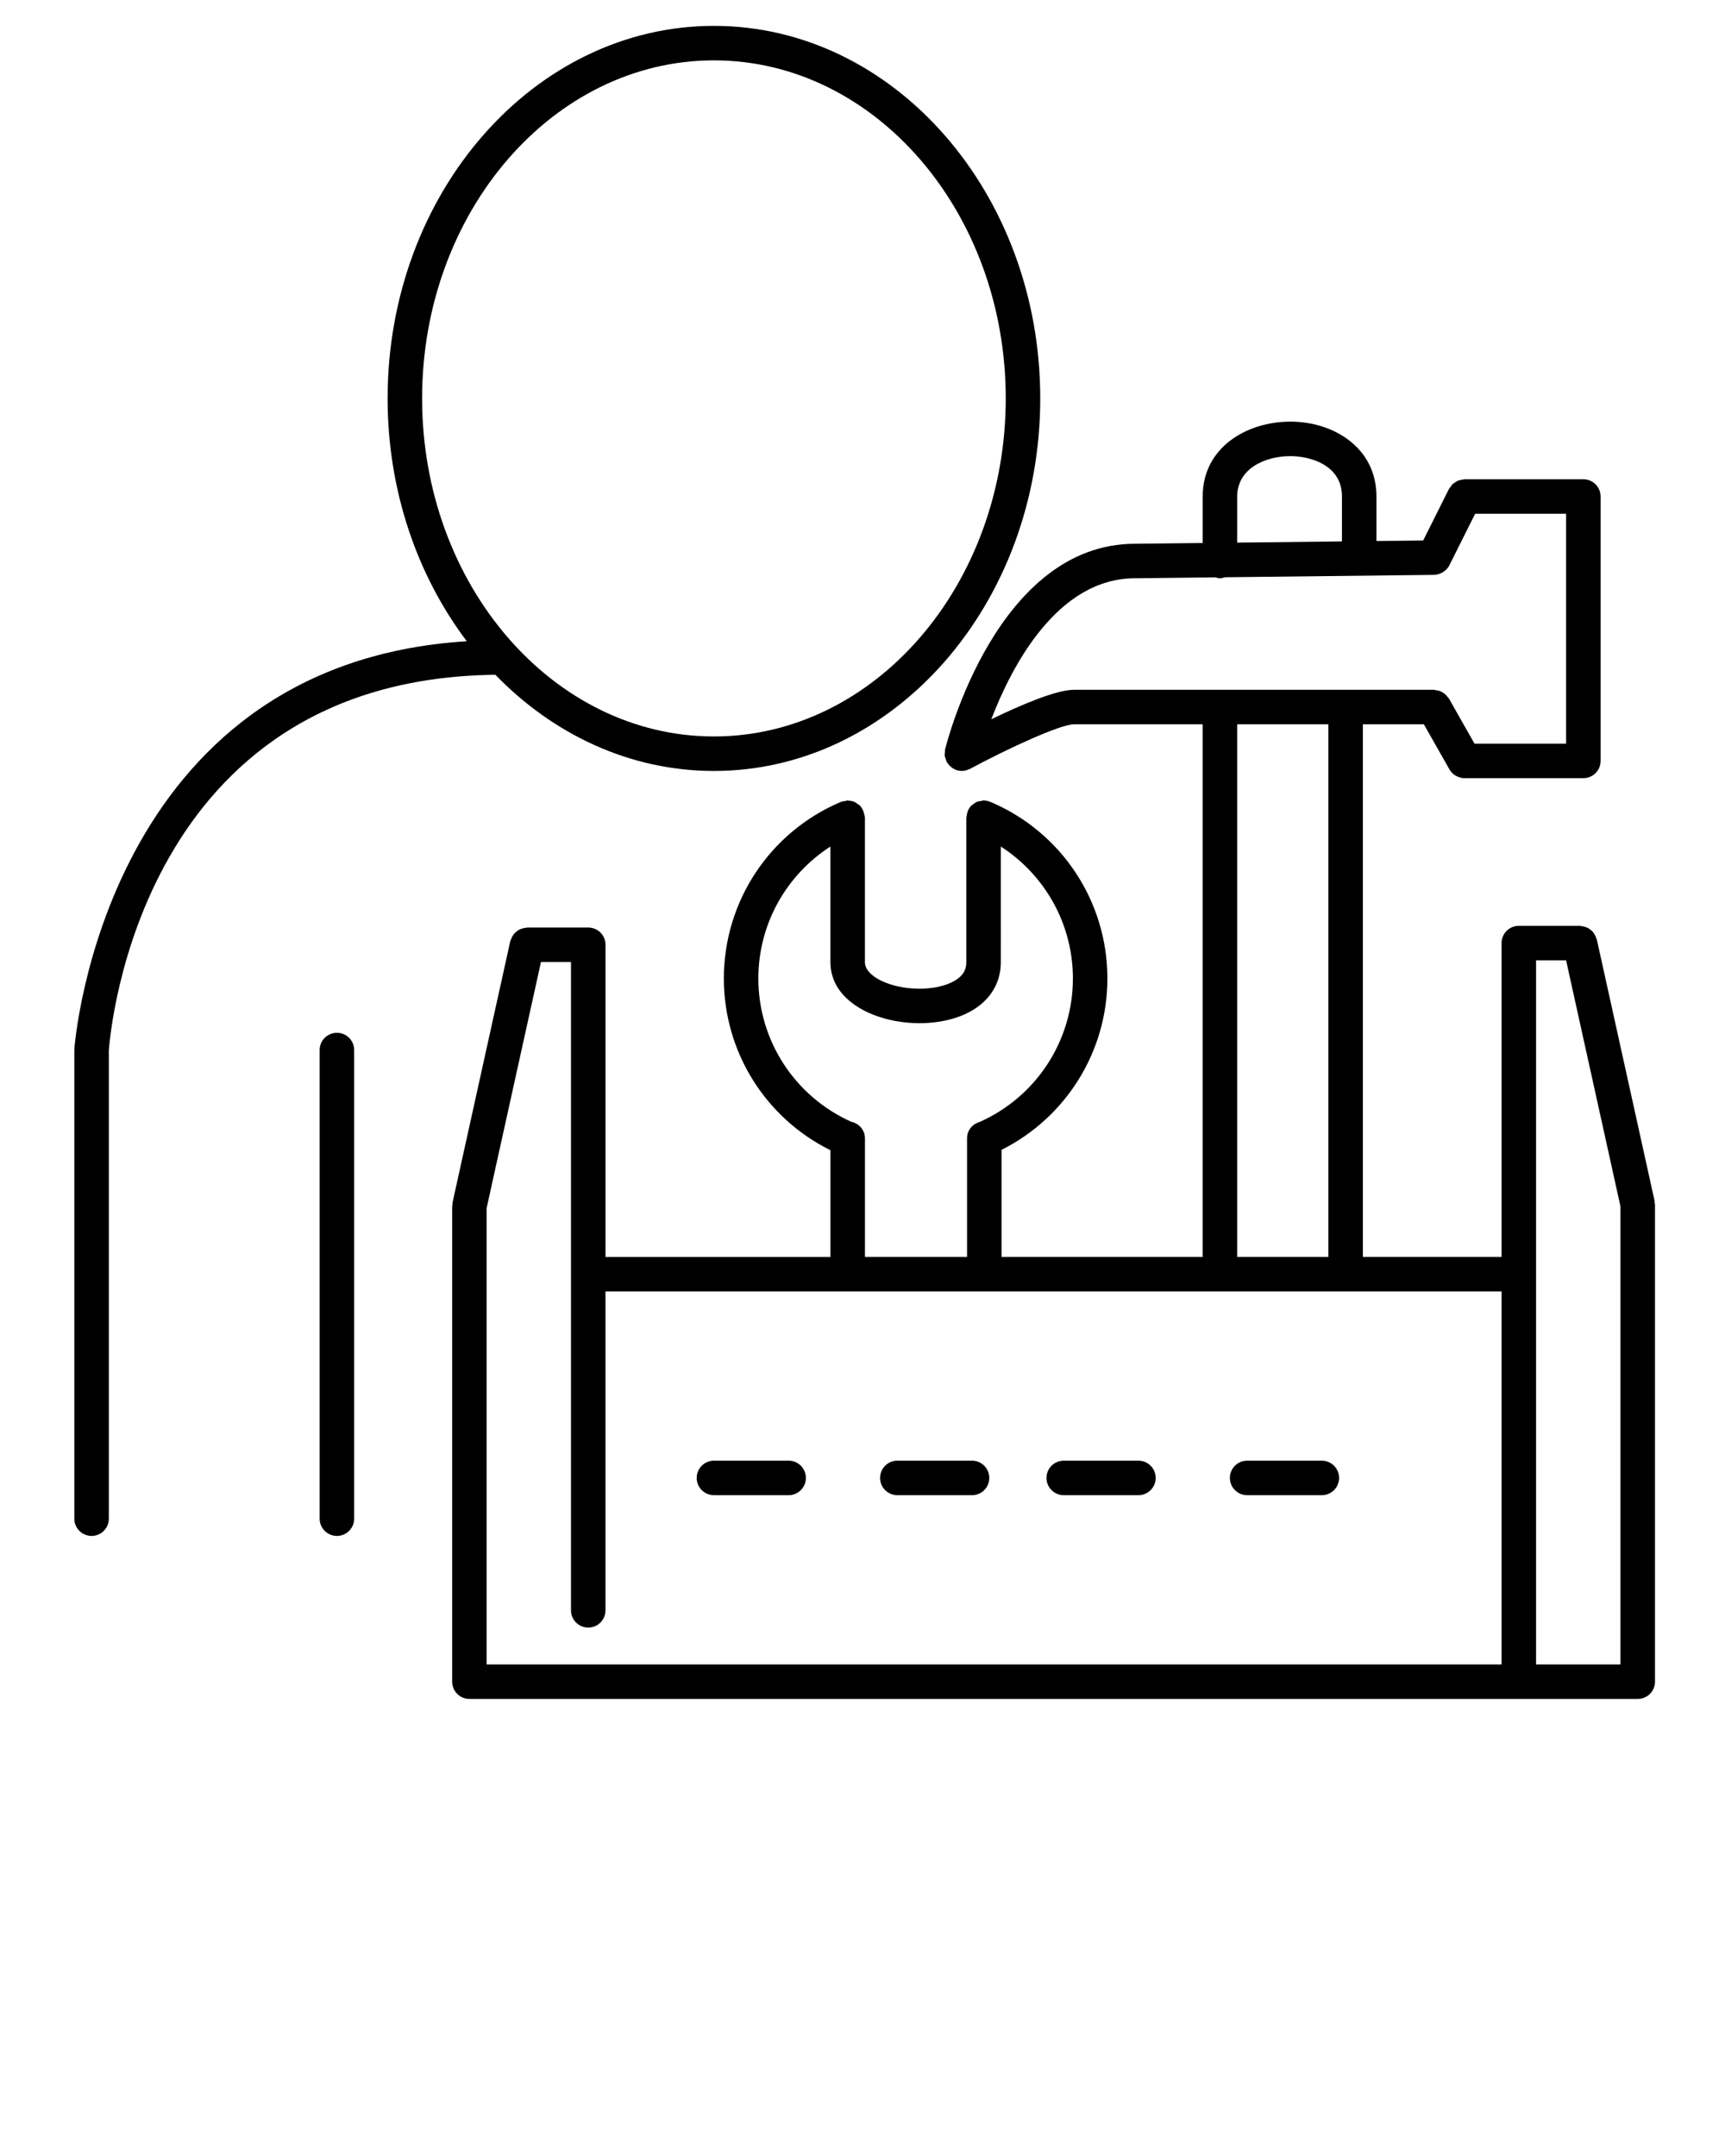 <svg xmlns="http://www.w3.org/2000/svg" xmlns:xlink="http://www.w3.org/1999/xlink" version="1.1" x="0px" y="0px" viewBox="0 0 100 125" enable-background="new 0 0 100 100" xml:space="preserve">
	<path d="M95.919,69.73c-0.004-0.037,0.006-0.072-0.002-0.109l-3.349-15.159c-0.007-0.031-0.027-0.054-0.037-0.083  c-0.021-0.066-0.048-0.125-0.081-0.184c-0.031-0.057-0.063-0.107-0.104-0.156c-0.041-0.048-0.086-0.089-0.135-0.128  c-0.051-0.041-0.102-0.077-0.159-0.107c-0.056-0.029-0.112-0.05-0.173-0.068c-0.064-0.02-0.128-0.033-0.195-0.039  c-0.032-0.003-0.06-0.019-0.092-0.019h-3.544c-0.553,0-1,0.447-1,1v7.482v10.713h-8.041v-30.88h3.536l1.484,2.618  c0.045,0.079,0.1,0.148,0.16,0.209c0.001,0.001,0.002,0.003,0.004,0.005c0.082,0.082,0.179,0.142,0.281,0.19  c0.026,0.013,0.053,0.023,0.081,0.033c0.109,0.041,0.224,0.069,0.342,0.069c0.001,0,0.001,0,0.002,0h6.892c0.553,0,1-0.448,1-1  V28.786c0-0.552-0.447-1-1-1h-6.892c-0.051,0-0.095,0.021-0.144,0.029c-0.07,0.011-0.141,0.017-0.207,0.042  c-0.062,0.023-0.112,0.061-0.168,0.095c-0.054,0.033-0.108,0.062-0.155,0.105c-0.054,0.049-0.091,0.109-0.132,0.169  c-0.028,0.04-0.066,0.068-0.089,0.113l-1.499,2.998l-2.709,0.031v-2.582c0-2.85-2.509-4.341-4.986-4.341  c-2.528,0-5.087,1.491-5.087,4.341v2.696l-3.934,0.044c-0.001,0-0.002,0-0.003,0c-7.965,0.015-10.877,11.444-10.997,11.931  c-0.012,0.047-0.001,0.092-0.006,0.139c-0.008,0.076-0.02,0.15-0.01,0.227c0.009,0.073,0.037,0.137,0.062,0.205  c0.018,0.048,0.02,0.098,0.044,0.144c0.005,0.009,0.013,0.016,0.018,0.024c0.013,0.021,0.028,0.037,0.042,0.057  c0.054,0.08,0.117,0.149,0.188,0.208c0.022,0.019,0.044,0.037,0.068,0.054c0.099,0.067,0.203,0.121,0.317,0.149  c0.003,0.001,0.004,0.003,0.007,0.003c0.081,0.02,0.161,0.03,0.241,0.03c0.098,0,0.195-0.02,0.291-0.049  c0.028-0.008,0.054-0.02,0.081-0.031c0.034-0.014,0.068-0.021,0.102-0.039c2.308-1.243,5.267-2.585,6.022-2.585h7.466v30.88H58.06  v-6.207c3.747-1.879,6.137-5.708,6.137-9.936c0-4.477-2.664-8.496-6.787-10.241c-0.12-0.051-0.253-0.08-0.392-0.08  c-0.058,0-0.108,0.023-0.163,0.033c-0.072,0.012-0.146,0.016-0.214,0.043c-0.082,0.033-0.148,0.088-0.218,0.141  c-0.034,0.025-0.074,0.041-0.104,0.071c-0.161,0.158-0.256,0.375-0.28,0.612c-0.004,0.034-0.021,0.066-0.021,0.1l0,0v8.382  c0,0.286-0.068,0.708-0.661,1.063c-0.497,0.298-1.245,0.469-2.052,0.469c-1.686,0-3.164-0.716-3.164-1.532V47.41  c0-0.065-0.026-0.131-0.04-0.196c-0.041-0.198-0.122-0.38-0.26-0.516c-0.039-0.039-0.089-0.059-0.133-0.09  c-0.061-0.043-0.117-0.093-0.187-0.122c-0.107-0.044-0.223-0.063-0.34-0.068c-0.014-0.001-0.026-0.008-0.04-0.008h0  c-0.053,0-0.104,0.023-0.157,0.032c-0.079,0.013-0.161,0.017-0.233,0.048c-4.124,1.745-6.788,5.764-6.788,10.242  c0,4.249,2.406,8.086,6.179,9.956v6.187h-13.04V62.258v-7.482c0-0.553-0.448-1-1-1h-3.544c-0.033,0-0.061,0.016-0.093,0.019  c-0.066,0.007-0.127,0.02-0.189,0.038c-0.063,0.02-0.123,0.041-0.18,0.071c-0.056,0.029-0.105,0.064-0.154,0.104  c-0.05,0.041-0.096,0.082-0.137,0.131c-0.041,0.048-0.074,0.1-0.105,0.155c-0.033,0.059-0.06,0.117-0.081,0.183  c-0.01,0.03-0.03,0.053-0.037,0.084l-3.347,15.158c-0.008,0.037,0.002,0.072-0.002,0.109s-0.021,0.068-0.021,0.106V97.5  c0,0.553,0.448,1,1,1h67.73c0.553,0,1-0.447,1-1V69.837C95.94,69.799,95.923,69.768,95.919,69.73z M89.048,62.16v-6.482h1.74  l3.152,14.269V96.5h-4.893V62.16z M71.722,28.786c0-1.608,1.6-2.341,3.087-2.341c1.109,0,2.986,0.493,2.986,2.341v2.604  l-6.073,0.069V28.786z M65.8,33.527c0.004,0,0.008,0,0.012,0l4.648-0.053c0.085,0.023,0.169,0.053,0.262,0.053  c0.104,0,0.198-0.03,0.293-0.059l12.123-0.138c0.008,0,0.015-0.004,0.022-0.005c0.11-0.004,0.216-0.029,0.317-0.068  c0.031-0.012,0.06-0.024,0.089-0.039c0.09-0.044,0.172-0.1,0.245-0.169c0.011-0.01,0.024-0.017,0.034-0.028  c0.068-0.071,0.129-0.151,0.175-0.244l1.495-2.991h5.273v13.332H85.48L83.996,40.5c-0.021-0.038-0.057-0.061-0.082-0.095  c-0.043-0.057-0.084-0.111-0.138-0.158c-0.047-0.041-0.098-0.07-0.15-0.102c-0.058-0.034-0.113-0.065-0.177-0.087  s-0.127-0.03-0.194-0.039c-0.044-0.006-0.083-0.026-0.129-0.026h-20.87c-1.032,0-3.109,0.894-4.789,1.708  C58.642,38.642,61.281,33.527,65.8,33.527z M71.722,41.993h5.285v30.88h-5.285V41.993z M49.338,65.034  c-3.268-1.475-5.376-4.706-5.376-8.304c0-3.137,1.604-5.991,4.179-7.651v6.711c0,2.294,2.661,3.532,5.164,3.532  c1.176,0,2.27-0.268,3.08-0.754c1.053-0.631,1.633-1.618,1.633-2.778V49.08c2.574,1.66,4.179,4.514,4.179,7.651  c0,3.604-2.118,6.848-5.4,8.316c-0.421,0.118-0.736,0.488-0.736,0.947v6.879h-5.919v-6.879  C50.141,65.512,49.792,65.128,49.338,65.034z M87.048,74.873V96.5H28.21V70.043l3.15-14.268h1.741v6.482v31.107c0,0.553,0.448,1,1,1  s1-0.447,1-1V74.873H87.048z"/>
	<path d="M19.531,59.879c-0.552,0-1,0.447-1,1V88.05c0,0.553,0.448,1,1,1s1-0.447,1-1V60.879  C20.531,60.326,20.083,59.879,19.531,59.879z"/>
	<path d="M28.718,39.123c3.356,3.462,7.8,5.575,12.669,5.575c10.431,0,18.917-9.689,18.917-21.6c0-11.909-8.486-21.598-18.917-21.598  S22.47,11.189,22.47,23.098c0,5.375,1.733,10.294,4.589,14.079C6.011,38.497,4.326,60.584,4.311,60.814  c0,0.012,0.005,0.021,0.004,0.033c0,0.011-0.006,0.02-0.006,0.031V88.05c0,0.553,0.448,1,1,1s1-0.447,1-1V60.919  C6.386,59.812,8.113,39.351,28.718,39.123z M41.387,3.5c9.328,0,16.917,8.792,16.917,19.598c0,10.807-7.589,19.6-16.917,19.6  s-16.917-8.792-16.917-19.6C24.47,12.292,32.059,3.5,41.387,3.5z"/>
	<path d="M41.388,86.687h4.33c0.552,0,1-0.447,1-1s-0.448-1-1-1h-4.33c-0.552,0-1,0.447-1,1S40.835,86.687,41.388,86.687z"/>
	<path d="M52.019,86.687h4.331c0.553,0,1-0.447,1-1s-0.447-1-1-1h-4.331c-0.553,0-1,0.447-1,1S51.466,86.687,52.019,86.687z"/>
	<path d="M61.666,86.687h4.33c0.553,0,1-0.447,1-1s-0.447-1-1-1h-4.33c-0.553,0-1,0.447-1,1S61.113,86.687,61.666,86.687z"/>
	<path d="M72.298,86.687h4.33c0.553,0,1-0.447,1-1s-0.447-1-1-1h-4.33c-0.553,0-1,0.447-1,1S71.745,86.687,72.298,86.687z"/>
</svg>